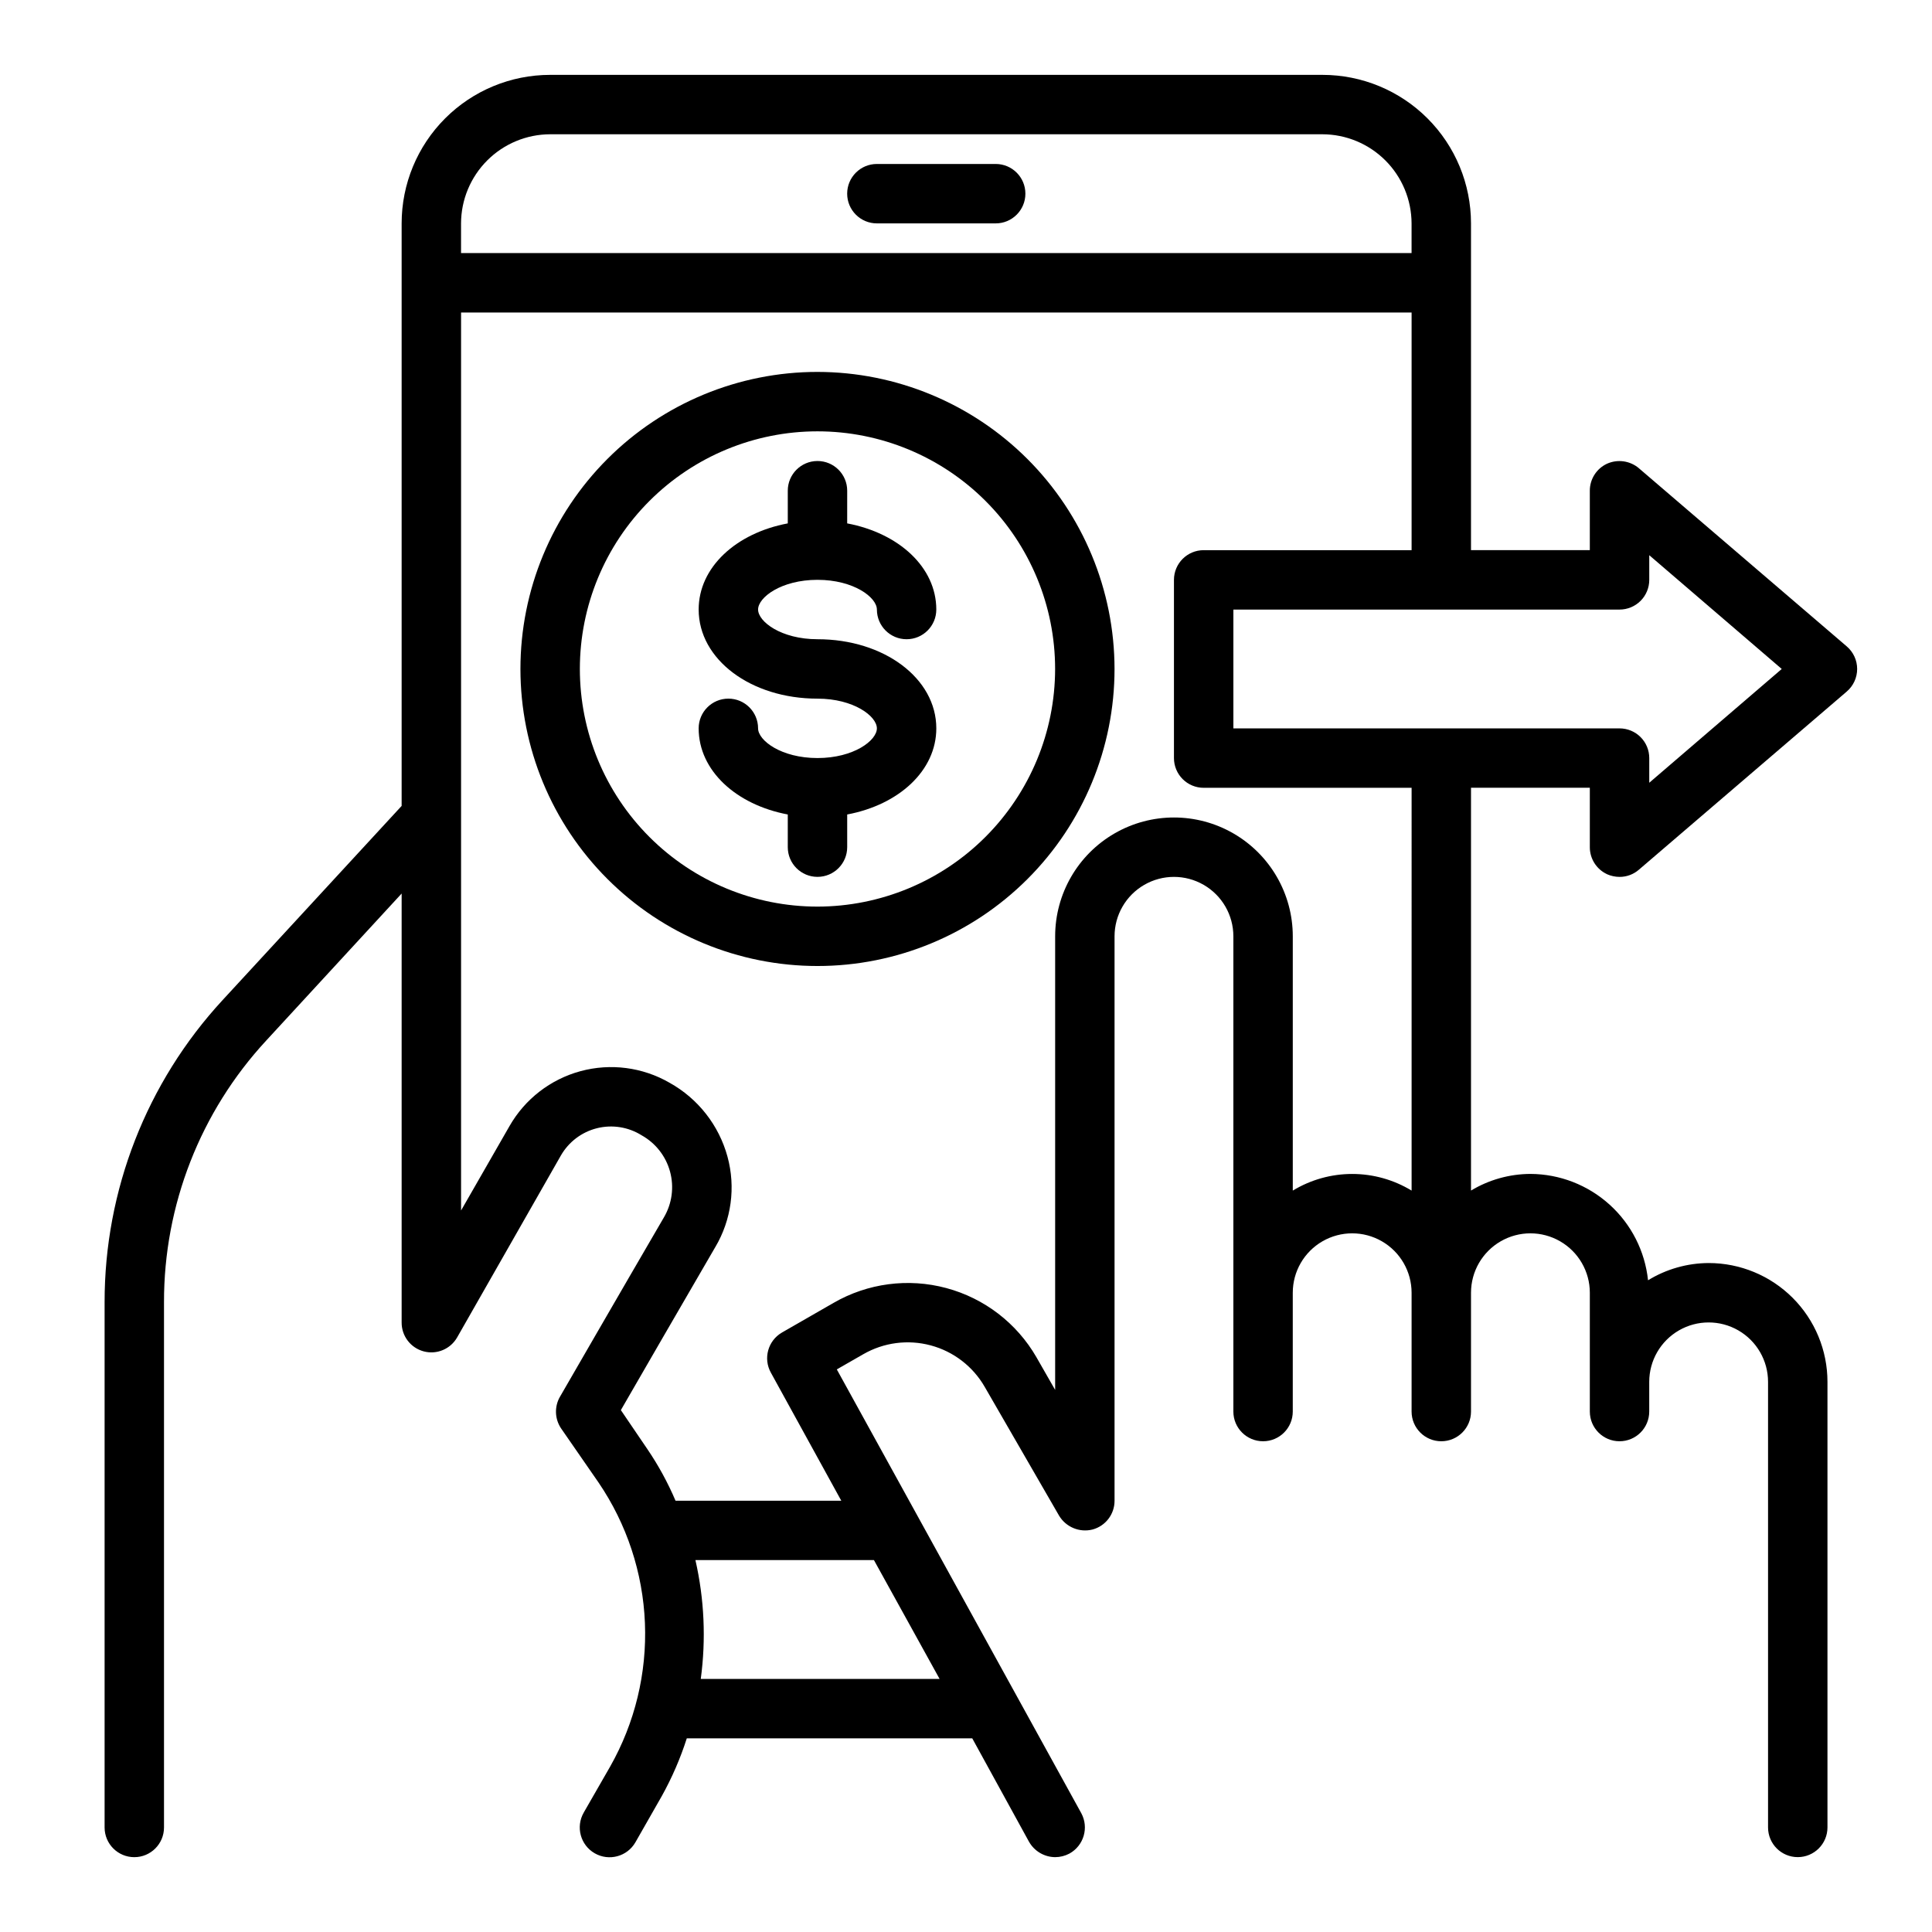 <?xml version="1.0" encoding="UTF-8"?>
<!-- Uploaded to: ICON Repo, www.svgrepo.com, Generator: ICON Repo Mixer Tools -->
<svg fill="#000000" width="800px" height="800px" version="1.1" viewBox="144 144 512 512" xmlns="http://www.w3.org/2000/svg">
 <g>
  <path d="m360.64 297.66c9.613 0 15.742 4.66 15.742 7.871h0.004c0 4.348 3.523 7.871 7.871 7.871s7.871-3.523 7.871-7.871c0-11.188-9.91-20.238-23.617-22.828l0.004-8.66c0-4.348-3.527-7.871-7.875-7.871-4.348 0-7.871 3.523-7.871 7.871v8.66c-13.707 2.574-23.617 11.629-23.617 22.828 0 13.242 13.832 23.617 31.488 23.617 9.613 0 15.742 4.66 15.742 7.871 0 3.211-6.133 7.871-15.742 7.871-9.613 0-15.742-4.66-15.742-7.871 0-4.348-3.523-7.875-7.871-7.875-4.348 0-7.875 3.527-7.875 7.875 0 11.188 9.91 20.238 23.617 22.828v8.66c0 4.348 3.523 7.871 7.871 7.871 4.348 0 7.875-3.523 7.875-7.871v-8.66c13.707-2.574 23.617-11.629 23.617-22.828 0-13.242-13.832-23.617-31.488-23.617-9.613 0-15.742-4.66-15.742-7.871-0.004-3.211 6.129-7.871 15.738-7.871z"/>
  <path d="m376.38 203.2h31.488c4.348 0 7.871-3.527 7.871-7.875 0-4.348-3.523-7.871-7.871-7.871h-31.488c-4.348 0-7.871 3.523-7.871 7.871 0 4.348 3.523 7.875 7.871 7.875z"/>
  <path d="m360.64 242.56c-20.875 0-40.898 8.293-55.66 23.055-14.766 14.766-23.059 34.785-23.059 55.664s8.293 40.902 23.059 55.664c14.762 14.762 34.785 23.059 55.66 23.059 20.879 0 40.902-8.297 55.664-23.059 14.766-14.762 23.059-34.785 23.059-55.664-0.023-20.871-8.324-40.879-23.082-55.637-14.758-14.758-34.77-23.059-55.641-23.082zm0 141.7c-16.699 0-32.719-6.633-44.527-18.445-11.812-11.809-18.445-27.828-18.445-44.531s6.633-32.719 18.445-44.531c11.809-11.809 27.828-18.445 44.527-18.445 16.703 0 32.723 6.637 44.531 18.445 11.812 11.812 18.445 27.828 18.445 44.531-0.016 16.699-6.66 32.703-18.465 44.512-11.805 11.805-27.812 18.445-44.512 18.465z"/>
  <path d="m569.88 375.68c1.043 0.457 2.168 0.699 3.309 0.707 1.879 0.008 3.695-0.664 5.117-1.891l55.105-47.23h-0.004c1.75-1.496 2.758-3.684 2.758-5.984 0-2.301-1.008-4.484-2.758-5.981l-55.105-47.23 0.004-0.004c-2.352-1.977-5.621-2.434-8.426-1.18-2.789 1.293-4.57 4.09-4.562 7.164v15.742h-31.488v-86.59c0-10.441-4.148-20.453-11.531-27.832-7.379-7.383-17.391-11.531-27.832-11.531h-204.67c-10.438 0-20.449 4.148-27.832 11.531-7.379 7.379-11.527 17.391-11.527 27.832v154.37l-47.469 51.484c-20.121 21.801-31.281 50.391-31.25 80.059v139.18c0 4.348 3.523 7.871 7.871 7.871 4.348 0 7.871-3.523 7.871-7.871v-139.18c-0.051-25.707 9.621-50.48 27.082-69.352l35.895-38.969v113.67c-0.023 3.586 2.375 6.734 5.84 7.66 3.461 0.926 7.113-0.602 8.883-3.723l27.473-48.176c2.07-3.613 5.523-6.227 9.566-7.238 4.039-1.008 8.316-0.328 11.844 1.883 3.699 2.066 6.414 5.535 7.523 9.621 1.113 4.09 0.527 8.453-1.617 12.109-11.652 19.996-27.551 47.547-27.551 47.547h-0.004c-1.516 2.633-1.395 5.906 0.316 8.422l9.918 14.328c7.484 11.008 11.738 23.887 12.281 37.188 0.543 13.301-2.648 26.488-9.211 38.066l-7.008 12.203h0.004c-2.176 3.781-0.871 8.609 2.91 10.785 3.781 2.172 8.613 0.867 10.785-2.914l7.008-12.281c2.699-4.859 4.914-9.973 6.609-15.27h75.648l15.035 27.395h0.004c1.41 2.504 4.051 4.066 6.926 4.094 1.32-0.004 2.617-0.328 3.781-0.945 3.812-2.098 5.219-6.879 3.148-10.707l-64.789-117.61 7.008-4.016c5.418-3.125 11.855-3.969 17.895-2.344 6.039 1.621 11.184 5.582 14.301 11.004l19.68 34.086c1.82 3.066 5.438 4.574 8.898 3.699 3.449-0.93 5.84-4.066 5.824-7.637v-149.57c0-5.625 3-10.82 7.871-13.633 4.871-2.812 10.871-2.812 15.746 0 4.871 2.812 7.871 8.008 7.871 13.633v125.95c0 4.348 3.523 7.871 7.871 7.871s7.871-3.523 7.871-7.871v-31.488c0-5.625 3-10.82 7.871-13.633 4.875-2.812 10.875-2.812 15.746 0 4.871 2.812 7.871 8.008 7.871 13.633v31.488c0 4.348 3.523 7.871 7.871 7.871 4.348 0 7.875-3.523 7.875-7.871v-31.488c0-5.625 3-10.82 7.871-13.633 4.871-2.812 10.871-2.812 15.742 0s7.875 8.008 7.875 13.633v31.488c0 4.348 3.523 7.871 7.871 7.871s7.871-3.523 7.871-7.871v-7.871c0-5.625 3-10.824 7.871-13.637 4.871-2.812 10.875-2.812 15.746 0s7.871 8.012 7.871 13.637v118.08c0 4.348 3.523 7.871 7.871 7.871 4.348 0 7.875-3.523 7.875-7.871v-118.08c0-8.352-3.32-16.359-9.223-22.266-5.906-5.906-13.918-9.223-22.266-9.223-5.672 0.027-11.227 1.605-16.062 4.566-0.812-7.711-4.441-14.852-10.195-20.051-5.754-5.203-13.223-8.098-20.977-8.133-5.551 0.023-10.988 1.547-15.742 4.41v-106.75h31.488v15.746c-0.008 3.074 1.773 5.871 4.562 7.164zm-303.7-172.48c0.016-6.258 2.512-12.254 6.938-16.68 4.422-4.426 10.418-6.918 16.676-6.938h204.67c6.258 0.02 12.254 2.512 16.68 6.938s6.918 10.422 6.938 16.68v7.871h-251.9zm126.82 385.73h-63.289c1.418-10.496 0.938-21.16-1.418-31.488h47.309zm125.09-129.41c-4.746-2.883-10.191-4.41-15.742-4.41-5.555 0-11 1.527-15.746 4.41v-67.387c0-11.25-6-21.645-15.742-27.27-9.742-5.625-21.746-5.625-31.488 0s-15.746 16.02-15.746 27.27v120.21l-4.961-8.66h0.004c-5.219-9.039-13.816-15.637-23.902-18.336-10.082-2.703-20.824-1.289-29.863 3.93l-13.699 7.871v0.004c-3.699 2.156-4.996 6.883-2.91 10.625l18.656 33.93h-43.926c-2.043-4.801-4.547-9.387-7.481-13.699l-7.008-10.312c4.879-8.5 16.215-28.023 25.031-43.219l0.004 0.004c4.266-7.215 5.43-15.848 3.227-23.934-2.269-8.332-7.805-15.398-15.348-19.598-7.148-4.129-15.641-5.234-23.605-3.078-7.965 2.16-14.738 7.402-18.828 14.57l-12.828 22.355v-237.97h251.9v62.977h-55.102c-4.348 0-7.875 3.527-7.875 7.875v47.23c0 2.086 0.832 4.09 2.309 5.566 1.473 1.477 3.477 2.305 5.566 2.305h55.105zm-47.23-122.49v-31.488h102.34c2.086 0 4.09-0.832 5.566-2.305 1.477-1.477 2.305-3.481 2.305-5.566v-6.535l35.109 30.148-35.109 30.152v-6.535c0-2.09-0.828-4.09-2.305-5.566s-3.481-2.305-5.566-2.305z"/>
 </g>
</svg>